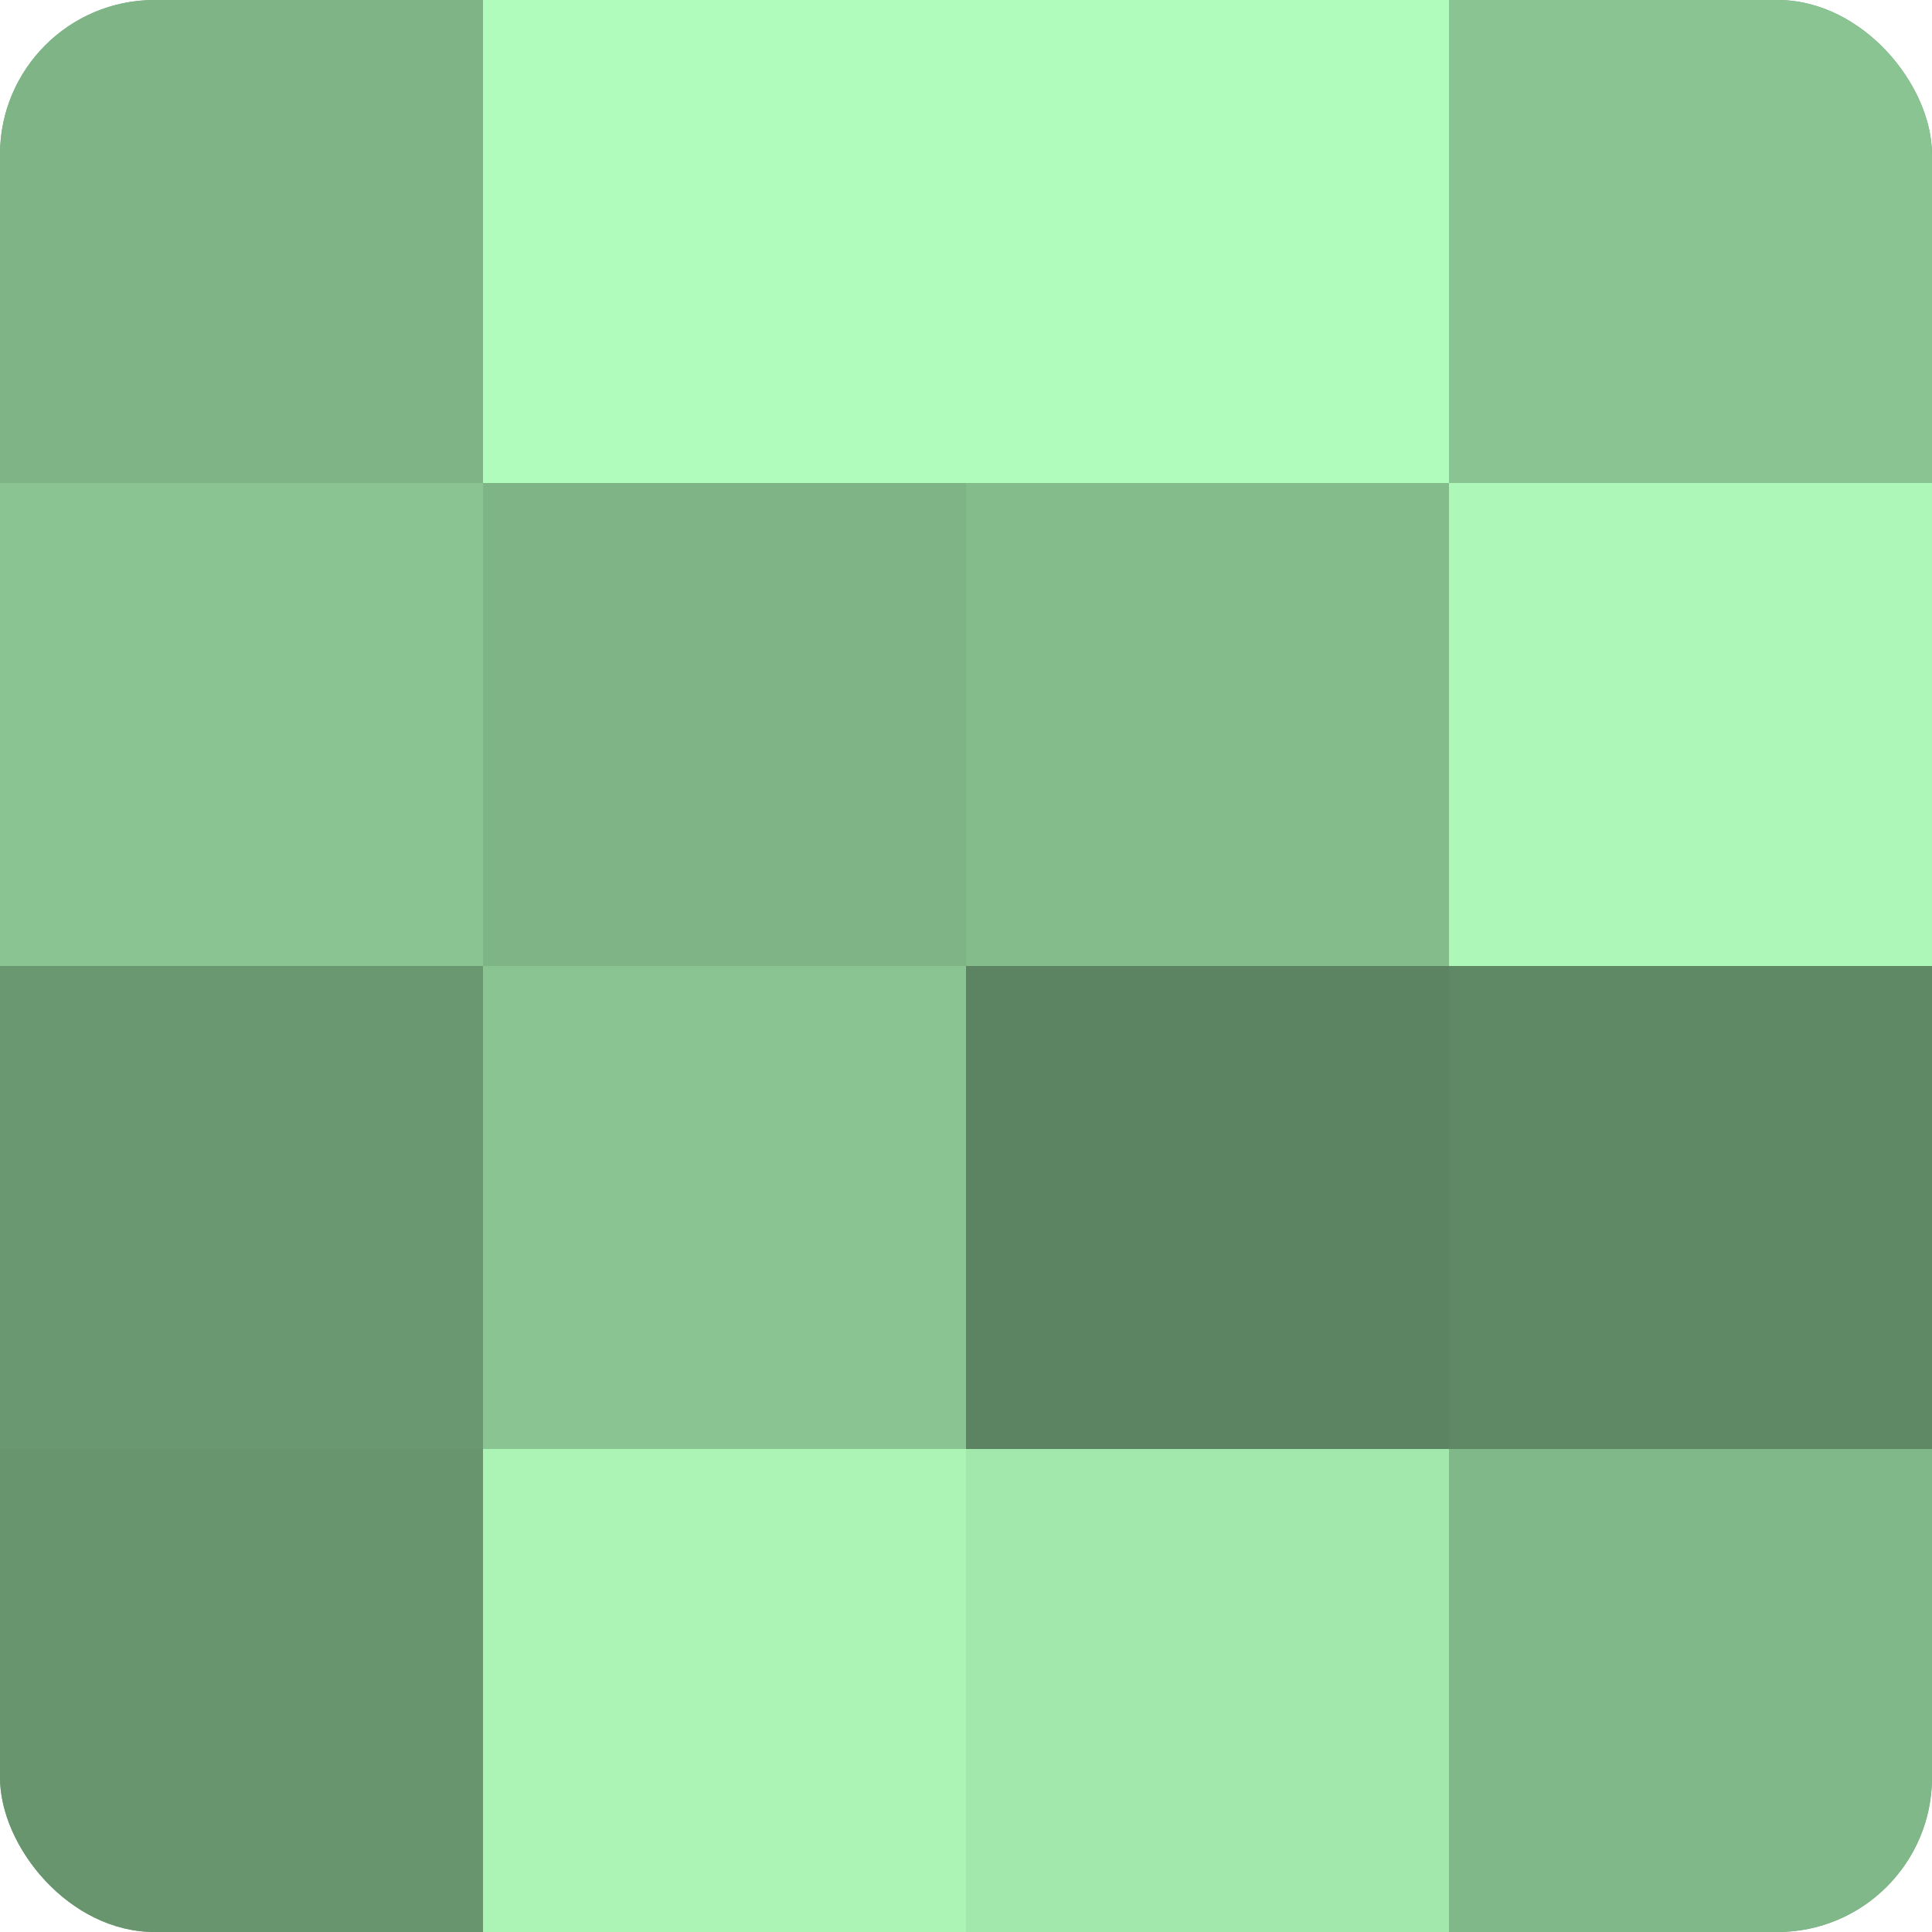 <?xml version="1.0" encoding="UTF-8"?>
<svg xmlns="http://www.w3.org/2000/svg" width="60" height="60" viewBox="0 0 100 100" preserveAspectRatio="xMidYMid meet"><defs><clipPath id="c" width="100" height="100"><rect width="100" height="100" rx="8" ry="8"/></clipPath></defs><g clip-path="url(#c)"><rect width="100" height="100" fill="#70a077"/><rect width="25" height="25" fill="#7eb486"/><rect y="25" width="25" height="25" fill="#89c492"/><rect y="50" width="25" height="25" fill="#6a9871"/><rect y="75" width="25" height="25" fill="#68946e"/><rect x="25" width="25" height="25" fill="#b0fcbc"/><rect x="25" y="25" width="25" height="25" fill="#7eb486"/><rect x="25" y="50" width="25" height="25" fill="#89c492"/><rect x="25" y="75" width="25" height="25" fill="#abf4b6"/><rect x="50" width="25" height="25" fill="#b0fcbc"/><rect x="50" y="25" width="25" height="25" fill="#84bc8c"/><rect x="50" y="50" width="25" height="25" fill="#5d8462"/><rect x="50" y="75" width="25" height="25" fill="#a2e8ad"/><rect x="75" width="25" height="25" fill="#89c492"/><rect x="75" y="25" width="25" height="25" fill="#adf8b9"/><rect x="75" y="50" width="25" height="25" fill="#5f8865"/><rect x="75" y="75" width="25" height="25" fill="#81b889"/></g></svg>
